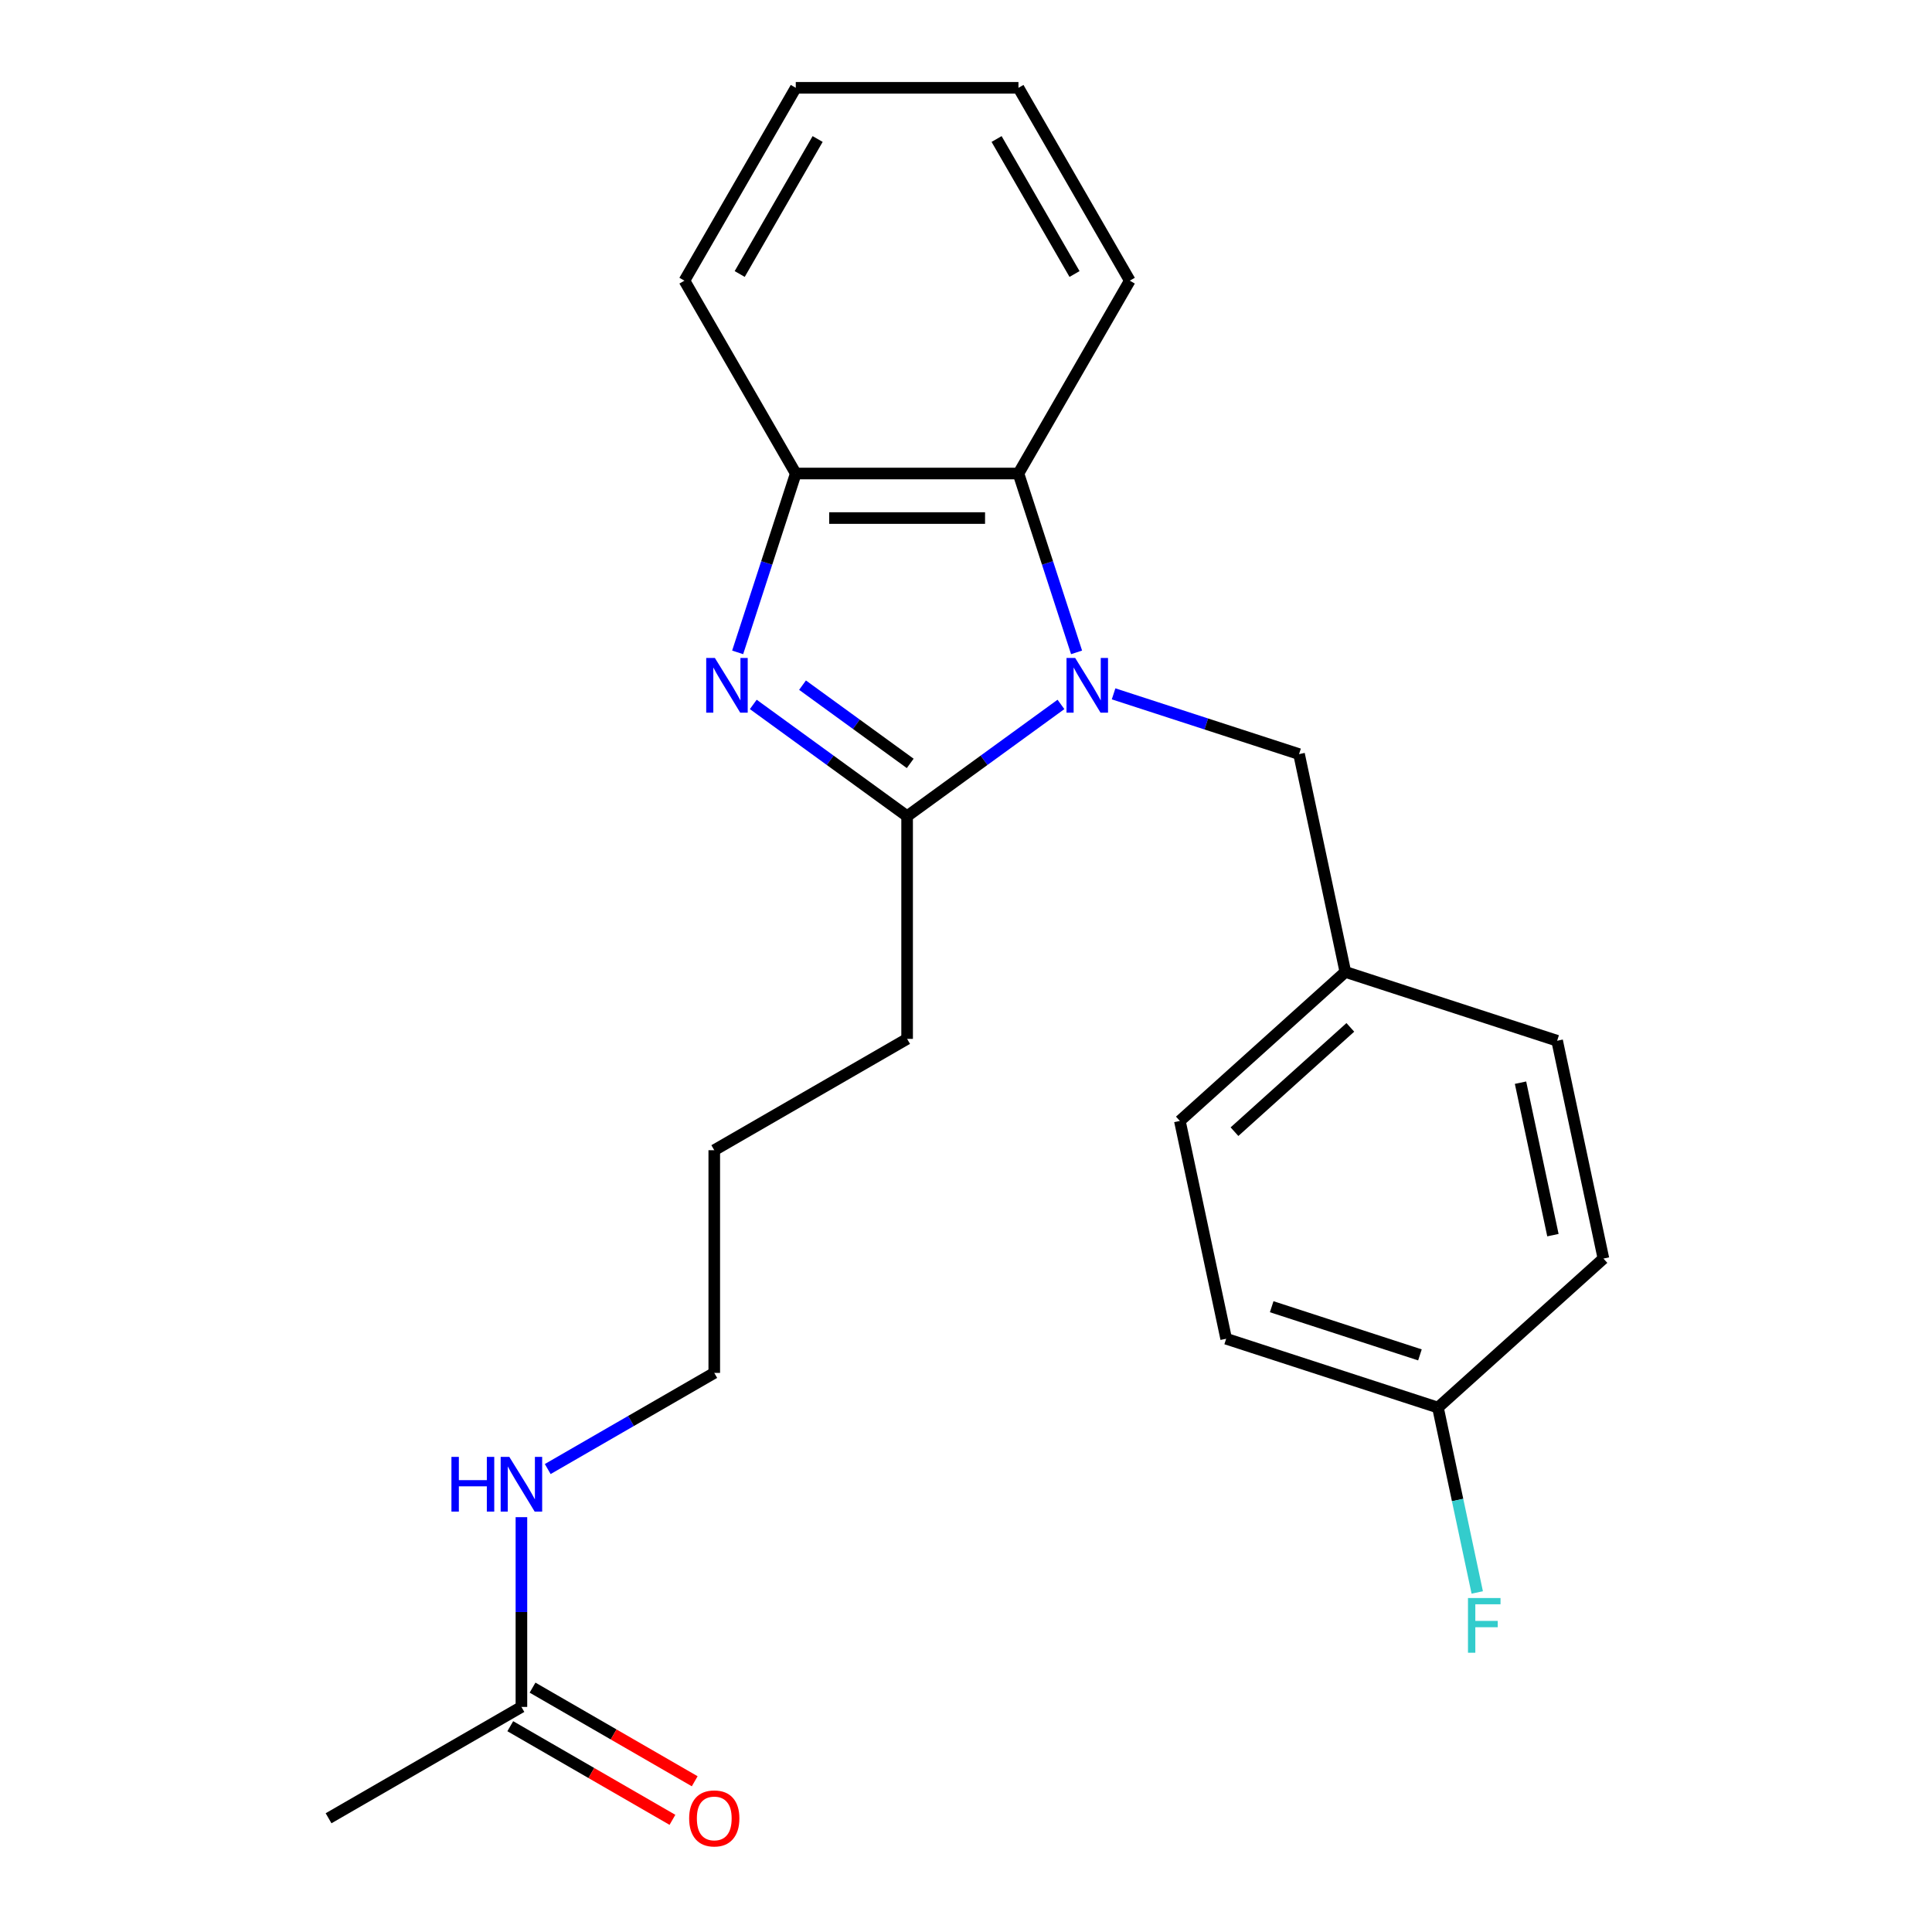 <?xml version='1.0' encoding='iso-8859-1'?>
<svg version='1.1' baseProfile='full'
              xmlns='http://www.w3.org/2000/svg'
                      xmlns:rdkit='http://www.rdkit.org/xml'
                      xmlns:xlink='http://www.w3.org/1999/xlink'
                  xml:space='preserve'
width='1000px' height='1000px' viewBox='0 0 1000 1000'>
<!-- END OF HEADER -->
<rect style='opacity:1.0;fill:#FFFFFF;stroke:none' width='1000' height='1000' x='0' y='0'> </rect>
<path class='bond-1' d='M 549.147,364.607 L 509.334,393.533' style='fill:none;fill-rule:evenodd;stroke:#0000FF;stroke-width:6px;stroke-linecap:butt;stroke-linejoin:miter;stroke-opacity:1' />
<path class='bond-1' d='M 509.334,393.533 L 469.521,422.459' style='fill:none;fill-rule:evenodd;stroke:#000000;stroke-width:6px;stroke-linecap:butt;stroke-linejoin:miter;stroke-opacity:1' />
<path class='bond-2' d='M 557.231,337.669 L 542.191,291.38' style='fill:none;fill-rule:evenodd;stroke:#0000FF;stroke-width:6px;stroke-linecap:butt;stroke-linejoin:miter;stroke-opacity:1' />
<path class='bond-2' d='M 542.191,291.38 L 527.151,245.091' style='fill:none;fill-rule:evenodd;stroke:#000000;stroke-width:6px;stroke-linecap:butt;stroke-linejoin:miter;stroke-opacity:1' />
<path class='bond-4' d='M 576.39,359.136 L 624.389,374.732' style='fill:none;fill-rule:evenodd;stroke:#0000FF;stroke-width:6px;stroke-linecap:butt;stroke-linejoin:miter;stroke-opacity:1' />
<path class='bond-4' d='M 624.389,374.732 L 672.387,390.328' style='fill:none;fill-rule:evenodd;stroke:#000000;stroke-width:6px;stroke-linecap:butt;stroke-linejoin:miter;stroke-opacity:1' />
<path class='bond-0' d='M 389.895,364.607 L 429.708,393.533' style='fill:none;fill-rule:evenodd;stroke:#0000FF;stroke-width:6px;stroke-linecap:butt;stroke-linejoin:miter;stroke-opacity:1' />
<path class='bond-0' d='M 429.708,393.533 L 469.521,422.459' style='fill:none;fill-rule:evenodd;stroke:#000000;stroke-width:6px;stroke-linecap:butt;stroke-linejoin:miter;stroke-opacity:1' />
<path class='bond-0' d='M 415.388,354.635 L 443.257,374.883' style='fill:none;fill-rule:evenodd;stroke:#0000FF;stroke-width:6px;stroke-linecap:butt;stroke-linejoin:miter;stroke-opacity:1' />
<path class='bond-0' d='M 443.257,374.883 L 471.126,395.131' style='fill:none;fill-rule:evenodd;stroke:#000000;stroke-width:6px;stroke-linecap:butt;stroke-linejoin:miter;stroke-opacity:1' />
<path class='bond-23' d='M 381.81,337.669 L 396.85,291.38' style='fill:none;fill-rule:evenodd;stroke:#0000FF;stroke-width:6px;stroke-linecap:butt;stroke-linejoin:miter;stroke-opacity:1' />
<path class='bond-23' d='M 396.85,291.38 L 411.891,245.091' style='fill:none;fill-rule:evenodd;stroke:#000000;stroke-width:6px;stroke-linecap:butt;stroke-linejoin:miter;stroke-opacity:1' />
<path class='bond-10' d='M 469.521,422.459 L 469.521,537.719' style='fill:none;fill-rule:evenodd;stroke:#000000;stroke-width:6px;stroke-linecap:butt;stroke-linejoin:miter;stroke-opacity:1' />
<path class='bond-3' d='M 527.151,245.091 L 411.891,245.091' style='fill:none;fill-rule:evenodd;stroke:#000000;stroke-width:6px;stroke-linecap:butt;stroke-linejoin:miter;stroke-opacity:1' />
<path class='bond-3' d='M 509.862,268.143 L 429.18,268.143' style='fill:none;fill-rule:evenodd;stroke:#000000;stroke-width:6px;stroke-linecap:butt;stroke-linejoin:miter;stroke-opacity:1' />
<path class='bond-16' d='M 527.151,245.091 L 584.781,145.273' style='fill:none;fill-rule:evenodd;stroke:#000000;stroke-width:6px;stroke-linecap:butt;stroke-linejoin:miter;stroke-opacity:1' />
<path class='bond-17' d='M 411.891,245.091 L 354.26,145.273' style='fill:none;fill-rule:evenodd;stroke:#000000;stroke-width:6px;stroke-linecap:butt;stroke-linejoin:miter;stroke-opacity:1' />
<path class='bond-8' d='M 672.387,390.328 L 696.351,503.069' style='fill:none;fill-rule:evenodd;stroke:#000000;stroke-width:6px;stroke-linecap:butt;stroke-linejoin:miter;stroke-opacity:1' />
<path class='bond-5' d='M 269.884,883.5 L 269.884,834.391' style='fill:none;fill-rule:evenodd;stroke:#000000;stroke-width:6px;stroke-linecap:butt;stroke-linejoin:miter;stroke-opacity:1' />
<path class='bond-5' d='M 269.884,834.391 L 269.884,785.281' style='fill:none;fill-rule:evenodd;stroke:#0000FF;stroke-width:6px;stroke-linecap:butt;stroke-linejoin:miter;stroke-opacity:1' />
<path class='bond-6' d='M 264.121,893.482 L 306.089,917.712' style='fill:none;fill-rule:evenodd;stroke:#000000;stroke-width:6px;stroke-linecap:butt;stroke-linejoin:miter;stroke-opacity:1' />
<path class='bond-6' d='M 306.089,917.712 L 348.058,941.943' style='fill:none;fill-rule:evenodd;stroke:#FF0000;stroke-width:6px;stroke-linecap:butt;stroke-linejoin:miter;stroke-opacity:1' />
<path class='bond-6' d='M 275.647,873.518 L 317.615,897.749' style='fill:none;fill-rule:evenodd;stroke:#000000;stroke-width:6px;stroke-linecap:butt;stroke-linejoin:miter;stroke-opacity:1' />
<path class='bond-6' d='M 317.615,897.749 L 359.584,921.979' style='fill:none;fill-rule:evenodd;stroke:#FF0000;stroke-width:6px;stroke-linecap:butt;stroke-linejoin:miter;stroke-opacity:1' />
<path class='bond-18' d='M 269.884,883.5 L 170.066,941.13' style='fill:none;fill-rule:evenodd;stroke:#000000;stroke-width:6px;stroke-linecap:butt;stroke-linejoin:miter;stroke-opacity:1' />
<path class='bond-7' d='M 283.505,760.375 L 326.604,735.492' style='fill:none;fill-rule:evenodd;stroke:#0000FF;stroke-width:6px;stroke-linecap:butt;stroke-linejoin:miter;stroke-opacity:1' />
<path class='bond-7' d='M 326.604,735.492 L 369.702,710.61' style='fill:none;fill-rule:evenodd;stroke:#000000;stroke-width:6px;stroke-linecap:butt;stroke-linejoin:miter;stroke-opacity:1' />
<path class='bond-12' d='M 696.351,503.069 L 610.696,580.194' style='fill:none;fill-rule:evenodd;stroke:#000000;stroke-width:6px;stroke-linecap:butt;stroke-linejoin:miter;stroke-opacity:1' />
<path class='bond-12' d='M 698.928,531.769 L 638.969,585.756' style='fill:none;fill-rule:evenodd;stroke:#000000;stroke-width:6px;stroke-linecap:butt;stroke-linejoin:miter;stroke-opacity:1' />
<path class='bond-13' d='M 696.351,503.069 L 805.97,538.687' style='fill:none;fill-rule:evenodd;stroke:#000000;stroke-width:6px;stroke-linecap:butt;stroke-linejoin:miter;stroke-opacity:1' />
<path class='bond-9' d='M 744.279,728.553 L 634.66,692.935' style='fill:none;fill-rule:evenodd;stroke:#000000;stroke-width:6px;stroke-linecap:butt;stroke-linejoin:miter;stroke-opacity:1' />
<path class='bond-9' d='M 734.96,701.286 L 658.227,676.354' style='fill:none;fill-rule:evenodd;stroke:#000000;stroke-width:6px;stroke-linecap:butt;stroke-linejoin:miter;stroke-opacity:1' />
<path class='bond-11' d='M 744.279,728.553 L 754.45,776.403' style='fill:none;fill-rule:evenodd;stroke:#000000;stroke-width:6px;stroke-linecap:butt;stroke-linejoin:miter;stroke-opacity:1' />
<path class='bond-11' d='M 754.45,776.403 L 764.621,824.253' style='fill:none;fill-rule:evenodd;stroke:#33CCCC;stroke-width:6px;stroke-linecap:butt;stroke-linejoin:miter;stroke-opacity:1' />
<path class='bond-24' d='M 744.279,728.553 L 829.934,651.428' style='fill:none;fill-rule:evenodd;stroke:#000000;stroke-width:6px;stroke-linecap:butt;stroke-linejoin:miter;stroke-opacity:1' />
<path class='bond-20' d='M 469.521,537.719 L 369.702,595.349' style='fill:none;fill-rule:evenodd;stroke:#000000;stroke-width:6px;stroke-linecap:butt;stroke-linejoin:miter;stroke-opacity:1' />
<path class='bond-15' d='M 610.696,580.194 L 634.66,692.935' style='fill:none;fill-rule:evenodd;stroke:#000000;stroke-width:6px;stroke-linecap:butt;stroke-linejoin:miter;stroke-opacity:1' />
<path class='bond-14' d='M 805.97,538.687 L 829.934,651.428' style='fill:none;fill-rule:evenodd;stroke:#000000;stroke-width:6px;stroke-linecap:butt;stroke-linejoin:miter;stroke-opacity:1' />
<path class='bond-14' d='M 787.017,560.391 L 803.791,639.31' style='fill:none;fill-rule:evenodd;stroke:#000000;stroke-width:6px;stroke-linecap:butt;stroke-linejoin:miter;stroke-opacity:1' />
<path class='bond-21' d='M 584.781,145.273 L 527.151,45.455' style='fill:none;fill-rule:evenodd;stroke:#000000;stroke-width:6px;stroke-linecap:butt;stroke-linejoin:miter;stroke-opacity:1' />
<path class='bond-21' d='M 556.173,141.826 L 515.832,71.953' style='fill:none;fill-rule:evenodd;stroke:#000000;stroke-width:6px;stroke-linecap:butt;stroke-linejoin:miter;stroke-opacity:1' />
<path class='bond-22' d='M 354.26,145.273 L 411.891,45.455' style='fill:none;fill-rule:evenodd;stroke:#000000;stroke-width:6px;stroke-linecap:butt;stroke-linejoin:miter;stroke-opacity:1' />
<path class='bond-22' d='M 382.869,141.826 L 423.21,71.953' style='fill:none;fill-rule:evenodd;stroke:#000000;stroke-width:6px;stroke-linecap:butt;stroke-linejoin:miter;stroke-opacity:1' />
<path class='bond-19' d='M 369.702,710.61 L 369.702,595.349' style='fill:none;fill-rule:evenodd;stroke:#000000;stroke-width:6px;stroke-linecap:butt;stroke-linejoin:miter;stroke-opacity:1' />
<path class='bond-25' d='M 527.151,45.455 L 411.891,45.455' style='fill:none;fill-rule:evenodd;stroke:#000000;stroke-width:6px;stroke-linecap:butt;stroke-linejoin:miter;stroke-opacity:1' />
<path  class='atom-0' d='M 556.508 340.55
L 565.788 355.55
Q 566.708 357.03, 568.188 359.71
Q 569.668 362.39, 569.748 362.55
L 569.748 340.55
L 573.508 340.55
L 573.508 368.87
L 569.628 368.87
L 559.668 352.47
Q 558.508 350.55, 557.268 348.35
Q 556.068 346.15, 555.708 345.47
L 555.708 368.87
L 552.028 368.87
L 552.028 340.55
L 556.508 340.55
' fill='#0000FF'/>
<path  class='atom-1' d='M 370.013 340.55
L 379.293 355.55
Q 380.213 357.03, 381.693 359.71
Q 383.173 362.39, 383.253 362.55
L 383.253 340.55
L 387.013 340.55
L 387.013 368.87
L 383.133 368.87
L 373.173 352.47
Q 372.013 350.55, 370.773 348.35
Q 369.573 346.15, 369.213 345.47
L 369.213 368.87
L 365.533 368.87
L 365.533 340.55
L 370.013 340.55
' fill='#0000FF'/>
<path  class='atom-7' d='M 356.702 941.21
Q 356.702 934.41, 360.062 930.61
Q 363.422 926.81, 369.702 926.81
Q 375.982 926.81, 379.342 930.61
Q 382.702 934.41, 382.702 941.21
Q 382.702 948.09, 379.302 952.01
Q 375.902 955.89, 369.702 955.89
Q 363.462 955.89, 360.062 952.01
Q 356.702 948.13, 356.702 941.21
M 369.702 952.69
Q 374.022 952.69, 376.342 949.81
Q 378.702 946.89, 378.702 941.21
Q 378.702 935.65, 376.342 932.85
Q 374.022 930.01, 369.702 930.01
Q 365.382 930.01, 363.022 932.81
Q 360.702 935.61, 360.702 941.21
Q 360.702 946.93, 363.022 949.81
Q 365.382 952.69, 369.702 952.69
' fill='#FF0000'/>
<path  class='atom-8' d='M 233.664 754.08
L 237.504 754.08
L 237.504 766.12
L 251.984 766.12
L 251.984 754.08
L 255.824 754.08
L 255.824 782.4
L 251.984 782.4
L 251.984 769.32
L 237.504 769.32
L 237.504 782.4
L 233.664 782.4
L 233.664 754.08
' fill='#0000FF'/>
<path  class='atom-8' d='M 263.624 754.08
L 272.904 769.08
Q 273.824 770.56, 275.304 773.24
Q 276.784 775.92, 276.864 776.08
L 276.864 754.08
L 280.624 754.08
L 280.624 782.4
L 276.744 782.4
L 266.784 766
Q 265.624 764.08, 264.384 761.88
Q 263.184 759.68, 262.824 759
L 262.824 782.4
L 259.144 782.4
L 259.144 754.08
L 263.624 754.08
' fill='#0000FF'/>
<path  class='atom-12' d='M 759.823 827.134
L 776.663 827.134
L 776.663 830.374
L 763.623 830.374
L 763.623 838.974
L 775.223 838.974
L 775.223 842.254
L 763.623 842.254
L 763.623 855.454
L 759.823 855.454
L 759.823 827.134
' fill='#33CCCC'/>
</svg>
